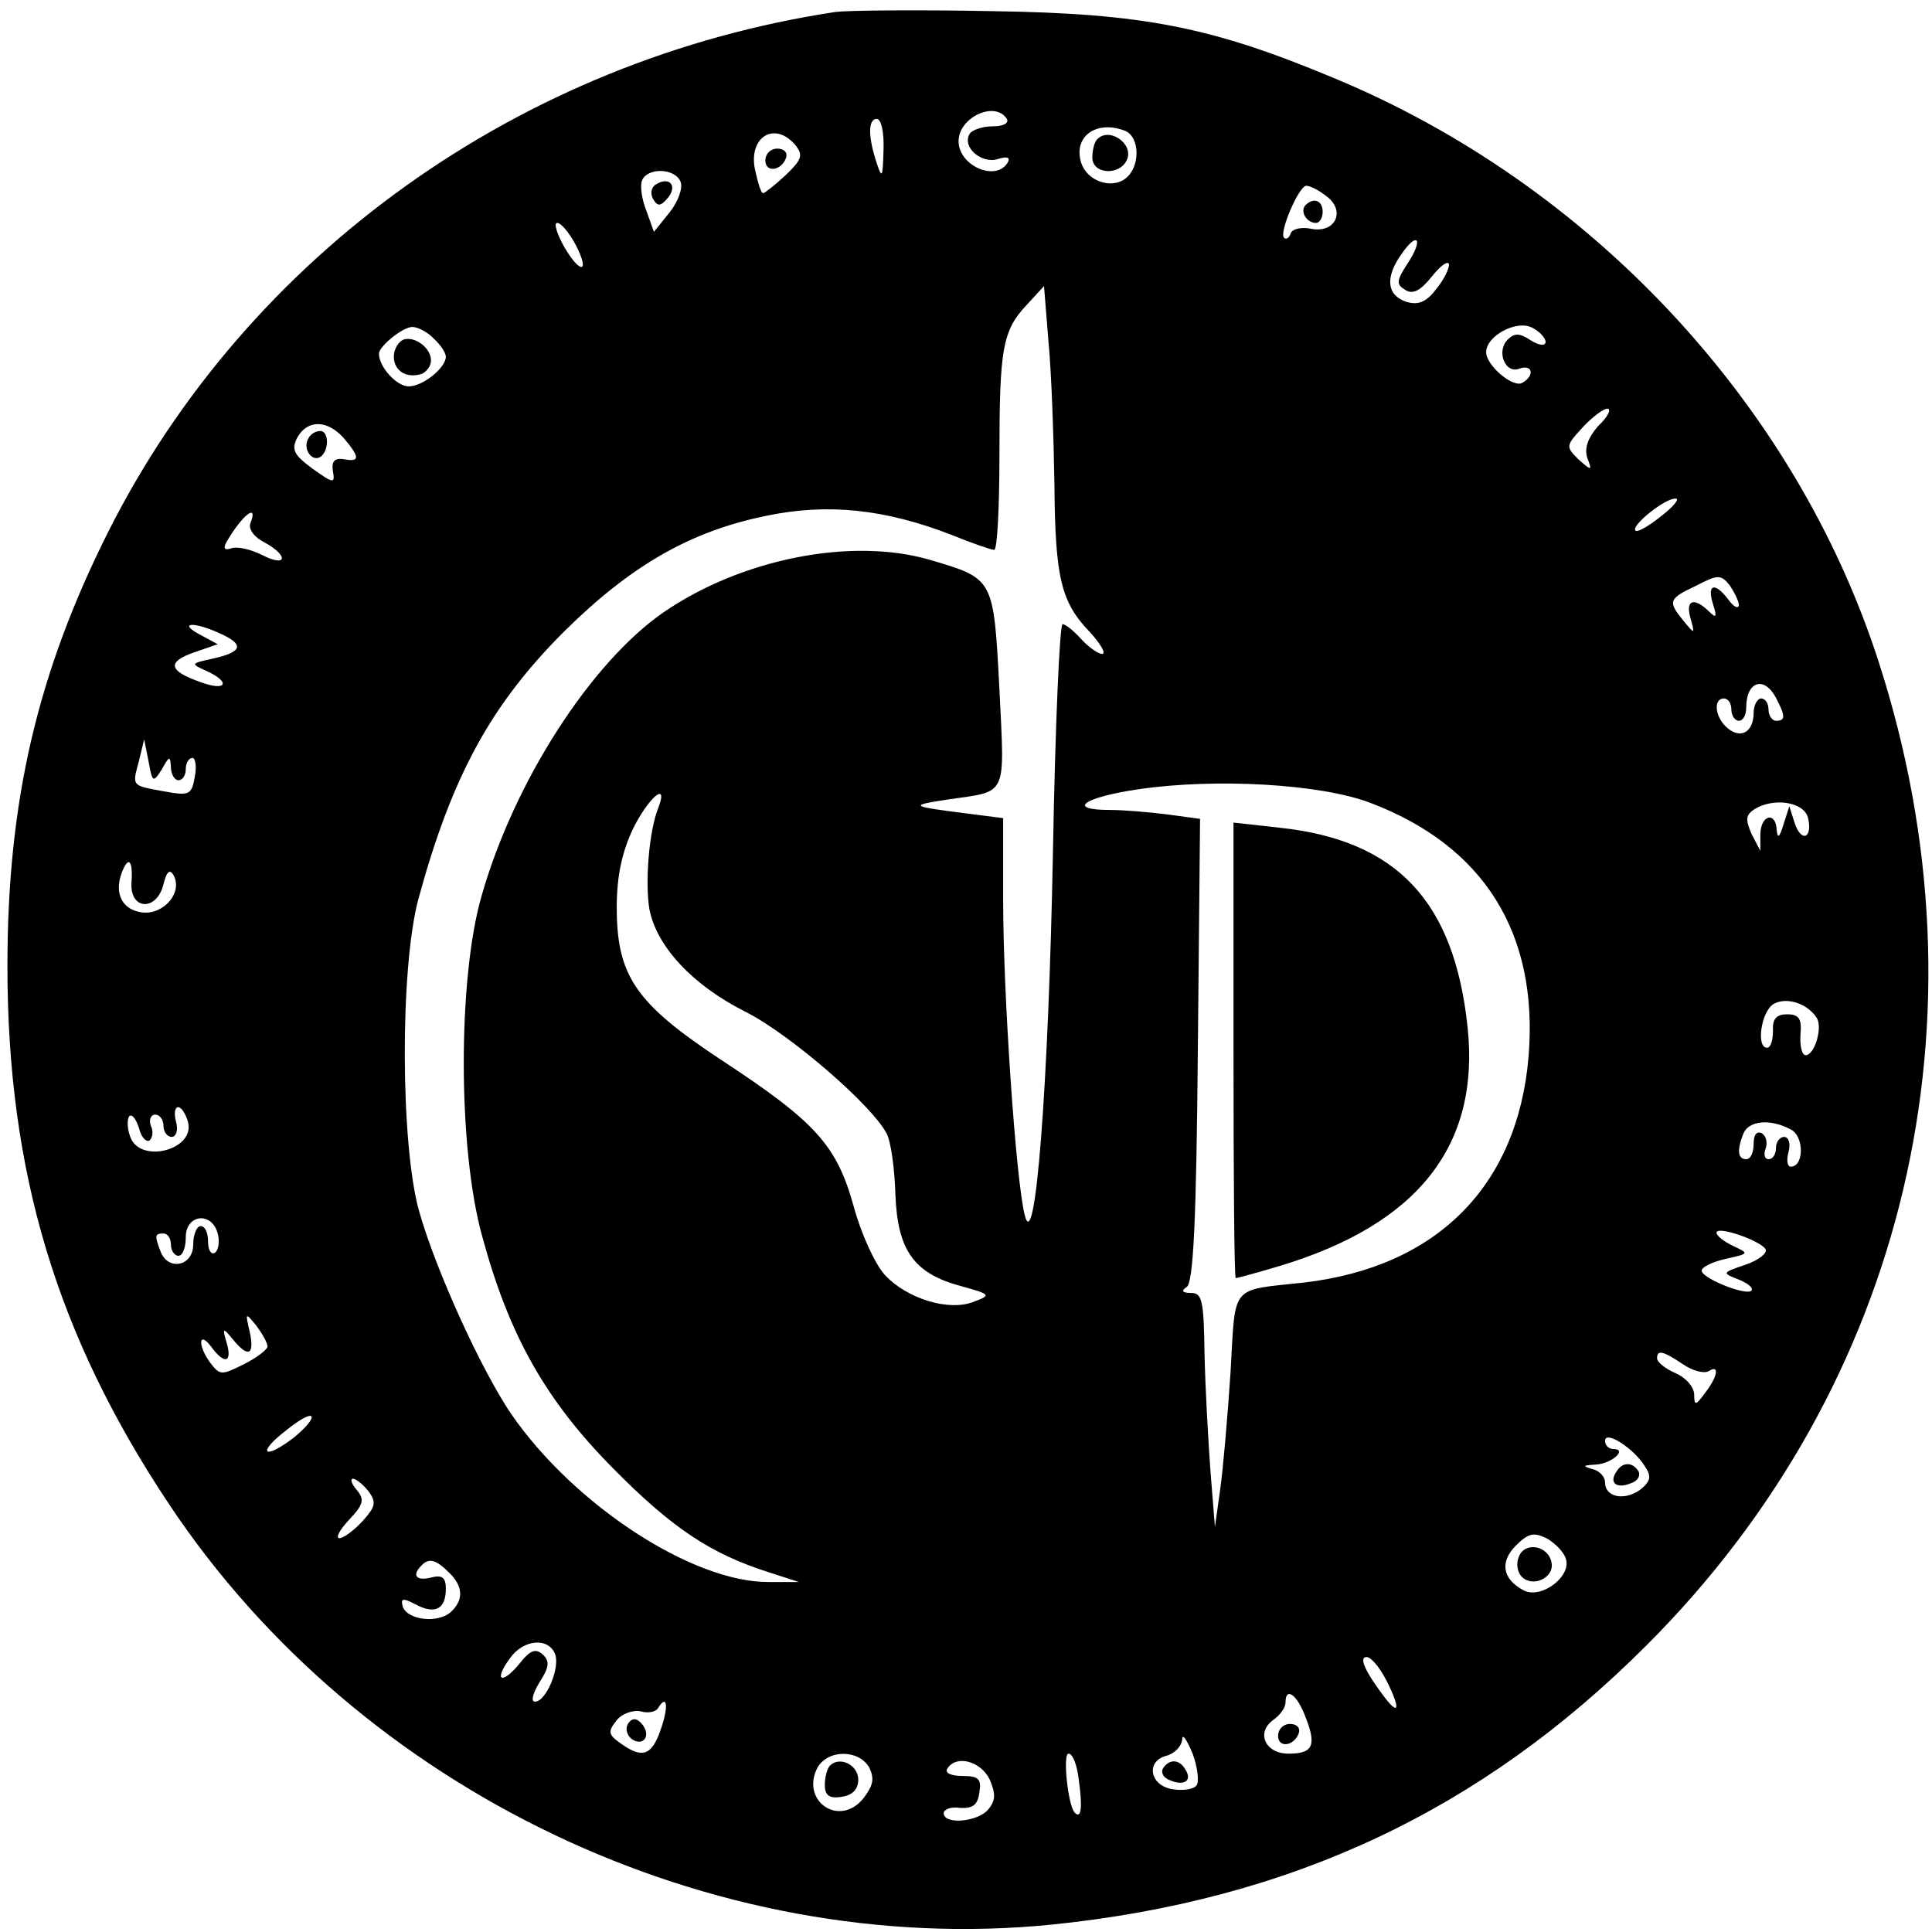 <?xml version="1.0" standalone="no"?>
<!DOCTYPE svg PUBLIC "-//W3C//DTD SVG 20010904//EN"
 "http://www.w3.org/TR/2001/REC-SVG-20010904/DTD/svg10.dtd">
<svg version="1.0" xmlns="http://www.w3.org/2000/svg"
 width="260pt" height="260pt" viewBox="0 0 260 260"
 preserveAspectRatio="xMidYMid meet">
<g transform="translate(0,260) scale(0.1,-0.1)"
fill="#000000" stroke="none">
<path d="M1125 2584 c-424 -64 -791 -326 -979 -699 -96 -191 -136 -364 -136
-585 0 -277 66 -497 218 -725 257 -386 730 -611 1188 -565 321 33 577 153 799
375 351 350 468 846 313 1325 -112 347 -388 642 -733 785 -165 69 -257 87
-460 90 -99 2 -193 1 -210 -1z m230 -144 c3 -6 -5 -10 -19 -10 -14 0 -28 -5
-31 -10 -11 -18 16 -41 38 -34 13 4 17 2 13 -5 -16 -26 -66 -4 -66 29 0 32 49
55 65 30z m-166 -42 c-1 -37 -2 -39 -9 -18 -12 36 -12 60 0 60 6 0 10 -19 9
-42z m325 26 c20 -8 21 -48 1 -64 -19 -15 -52 -4 -60 21 -11 35 20 58 59 43z
m-443 -20 c10 -13 8 -19 -14 -40 -14 -13 -28 -24 -30 -24 -3 0 -7 14 -11 32
-9 44 27 66 55 32z m-155 -49 c3 -8 -3 -26 -15 -41 l-21 -26 -10 28 c-6 15 -9
33 -6 41 7 18 45 17 52 -2z m869 -19 c26 -19 13 -50 -20 -44 -13 3 -26 0 -28
-6 -2 -6 -6 -9 -9 -6 -7 7 20 70 30 70 5 0 17 -6 27 -14z m-1010 -66 c20 -39
5 -39 -17 0 -9 17 -13 30 -8 30 5 0 16 -13 25 -30z m1119 -25 c-15 -23 -15
-28 -3 -35 10 -7 21 -1 36 18 12 15 22 22 23 16 0 -7 -8 -22 -18 -34 -13 -17
-24 -21 -40 -16 -26 9 -28 33 -6 64 22 32 30 20 8 -13z m-475 -297 c1 -127 9
-159 49 -200 14 -16 21 -28 15 -28 -5 0 -18 9 -28 20 -10 11 -21 20 -25 20 -4
0 -10 -138 -13 -307 -6 -317 -24 -546 -38 -488 -12 47 -29 299 -29 422 l0 112
-47 6 c-79 10 -80 11 -28 19 82 12 77 1 70 148 -8 151 -7 149 -95 175 -105 30
-252 1 -357 -71 -97 -67 -201 -227 -245 -382 -32 -111 -32 -340 1 -458 36
-133 85 -220 176 -312 79 -80 131 -115 210 -140 l40 -13 -40 0 c-102 -1 -262
103 -347 226 -40 59 -101 192 -124 273 -25 89 -26 326 -1 420 45 165 97 261
196 360 89 88 169 135 273 156 82 17 159 9 249 -26 27 -11 53 -20 57 -20 4 0
7 57 7 127 0 144 4 168 37 203 l23 25 6 -75 c4 -41 7 -128 8 -192z m661 192
c0 -6 -9 -5 -20 2 -15 10 -22 10 -31 1 -16 -16 -3 -47 16 -39 17 6 21 -9 4
-19 -12 -8 -49 23 -49 41 0 22 41 44 62 33 10 -5 18 -14 18 -19z m-1496 4 c9
-8 16 -19 16 -24 0 -15 -31 -40 -50 -40 -16 0 -40 26 -40 44 0 10 32 36 45 36
7 0 21 -7 29 -16z m1567 -117 c-14 -16 -19 -30 -15 -43 7 -18 6 -18 -12 -2
-17 17 -17 18 6 43 13 14 28 25 33 25 6 0 1 -11 -12 -23z m-1688 -17 c22 -26
21 -32 0 -28 -13 2 -17 -3 -15 -16 3 -17 1 -17 -27 3 -26 19 -29 26 -21 42 14
25 41 24 63 -1z m1772 -105 c-16 -13 -32 -22 -34 -19 -7 6 40 44 54 43 6 0 -3
-11 -20 -24z m-1898 -9 c-3 -8 5 -19 19 -26 33 -18 30 -34 -3 -17 -16 8 -34
12 -42 9 -9 -3 -11 0 -6 9 21 36 43 53 32 25z m2003 -110 c0 -6 -7 -3 -14 7
-18 24 -29 21 -21 -5 6 -19 5 -21 -6 -10 -20 19 -31 14 -24 -10 6 -22 6 -22
-9 -4 -22 27 -21 30 17 48 29 15 33 15 45 0 6 -9 12 -21 12 -26z m-2045 -38
c34 -15 32 -25 -7 -34 -32 -7 -32 -7 -10 -17 33 -15 27 -28 -8 -15 -43 15 -46
27 -9 40 l32 11 -24 13 c-30 16 -9 18 26 2z m2095 -87 c13 -25 13 -31 0 -31
-5 0 -10 7 -10 15 0 8 -4 15 -10 15 -5 0 -10 -9 -10 -19 0 -26 -17 -36 -35
-21 -17 14 -20 40 -5 40 6 0 10 -7 10 -15 0 -8 5 -15 10 -15 6 0 10 8 10 18 0
35 24 43 40 13z m-2172 -96 c10 18 11 18 12 3 0 -10 5 -18 10 -18 6 0 10 7 10
15 0 8 4 15 9 15 4 0 6 -12 3 -26 -4 -24 -8 -25 -41 -19 -45 8 -43 7 -34 41
l7 29 6 -30 c5 -28 6 -29 18 -10z m1625 -45 c154 -58 228 -176 214 -343 -15
-173 -123 -282 -302 -303 -101 -11 -92 -1 -99 -121 -4 -60 -10 -130 -14 -158
l-7 -50 -6 75 c-3 41 -7 112 -8 158 -1 71 -3 82 -18 82 -12 0 -14 3 -6 8 9 6
13 89 15 319 l3 311 -44 6 c-24 3 -59 6 -77 6 -60 0 -36 17 39 28 104 15 243
7 310 -18z m-957 -7 c-13 -32 -18 -102 -12 -137 10 -50 58 -102 130 -138 59
-30 168 -124 189 -163 6 -11 11 -48 12 -83 3 -75 25 -106 89 -123 40 -11 40
-12 16 -21 -33 -13 -89 4 -119 36 -13 14 -32 55 -42 92 -23 83 -51 114 -179
198 -115 76 -140 113 -140 205 0 42 7 74 22 106 21 42 48 65 34 28z m1547 -13
c7 -28 -9 -35 -18 -7 l-7 22 -8 -25 c-5 -17 -8 -19 -9 -7 -1 25 -21 21 -22 -5
l0 -23 -12 23 c-8 19 -8 25 4 33 26 16 66 10 72 -11z m-2256 -87 c-3 -38 34
-40 43 -3 4 16 8 21 13 13 14 -23 -12 -54 -41 -51 -27 3 -39 25 -28 54 9 23
15 16 13 -13z m2268 -183 c8 -13 -3 -50 -15 -50 -5 0 -8 12 -7 28 2 21 -2 27
-18 27 -14 0 -20 -6 -19 -22 0 -13 -3 -23 -8 -23 -15 0 -8 49 9 59 18 10 46 0
58 -19z m-2192 -140 c10 -38 -66 -57 -78 -19 -4 11 -4 23 -1 27 4 3 9 -4 13
-16 3 -12 9 -19 14 -17 4 3 6 12 2 20 -3 8 0 15 6 15 6 0 11 -7 11 -15 0 -8 5
-15 11 -15 6 0 9 9 6 20 -3 11 -2 20 3 20 4 0 10 -9 13 -20z m2157 -10 c18 -9
18 -50 0 -50 -5 0 -6 9 -3 20 3 11 0 20 -6 20 -6 0 -11 -7 -11 -15 0 -8 -4
-15 -10 -15 -5 0 -7 6 -4 14 3 8 1 17 -5 21 -7 3 -11 -2 -11 -14 0 -12 -4 -21
-10 -21 -11 0 -13 11 -4 34 7 18 36 21 64 6z m-2117 -140 c3 -11 1 -23 -4 -26
-5 -3 -9 4 -9 15 0 12 -4 21 -10 21 -5 0 -10 -11 -10 -25 0 -29 -34 -36 -44
-9 -8 21 -8 24 4 24 6 0 10 -7 10 -15 0 -8 5 -15 10 -15 6 0 10 11 10 25 0 31
35 35 43 5z m2083 -21 c3 -5 -9 -15 -27 -21 -32 -11 -32 -11 -9 -20 12 -5 20
-11 17 -15 -8 -7 -67 17 -67 27 0 5 15 12 33 16 31 7 31 7 10 17 -13 6 -23 14
-23 18 0 10 58 -10 66 -22z m-2016 -131 c0 -4 -14 -15 -32 -24 -30 -15 -32
-15 -45 2 -17 23 -16 44 1 22 18 -25 29 -22 21 5 -6 20 -5 21 8 5 21 -26 30
-22 23 10 -6 26 -6 26 9 8 8 -11 15 -23 15 -28z m1905 -24 c13 -9 29 -13 35
-9 14 9 12 -7 -5 -29 -13 -18 -15 -18 -15 -3 0 10 -11 23 -25 29 -14 6 -25 15
-25 20 0 12 8 10 35 -8z m-1870 -99 c-17 -13 -32 -21 -35 -18 -3 3 8 15 25 28
16 13 31 22 34 19 3 -3 -8 -16 -24 -29z m1819 -39 c9 -13 7 -20 -7 -31 -21
-15 -47 -10 -47 10 0 8 -8 16 -17 18 -14 4 -13 5 4 6 22 1 44 21 24 21 -6 0
-11 5 -11 11 0 15 40 -11 54 -35z m-1718 -33 c11 -15 9 -21 -8 -40 -12 -13
-26 -23 -31 -23 -6 0 0 11 13 25 19 20 21 27 10 40 -7 8 -9 15 -5 15 4 0 14
-8 21 -17z m1611 -90 c9 -24 -33 -56 -57 -43 -28 15 -32 38 -10 60 17 17 24
18 41 10 11 -6 23 -18 26 -27z m-1503 -19 c20 -19 20 -38 2 -54 -18 -15 -58
-10 -64 8 -3 11 0 12 17 3 26 -14 41 -7 41 21 0 15 -5 19 -20 15 -20 -5 -26 3
-13 16 10 11 20 8 37 -9z m143 -110 c7 -18 -12 -64 -27 -64 -6 0 -3 11 6 26
13 20 14 28 5 37 -10 9 -17 7 -32 -12 -24 -29 -35 -23 -13 7 18 26 52 29 61 6z
m1118 -34 c19 -37 19 -51 -1 -25 -26 34 -36 55 -25 55 6 0 17 -13 26 -30z
m-108 -51 c15 -38 10 -49 -23 -49 -31 0 -44 28 -21 45 10 7 17 17 17 24 0 22
16 10 27 -20z m-868 -17 c-12 -35 -25 -39 -54 -18 -17 12 -17 16 -5 31 7 9 22
14 32 12 10 -3 21 -1 24 5 12 19 14 1 3 -30z m721 -75 c-4 -5 -18 -7 -31 -5
-31 4 -38 37 -10 45 12 3 21 13 22 22 0 9 6 0 14 -19 7 -19 9 -39 5 -43z
m-440 24 c7 -15 5 -24 -8 -41 -32 -40 -85 -4 -62 41 14 25 56 25 70 0z m282
-18 c5 -36 3 -52 -6 -42 -9 11 -16 79 -8 79 6 0 12 -17 14 -37z m-120 2 c8
-19 8 -28 -2 -40 -14 -17 -60 -21 -60 -5 0 5 10 9 22 7 17 -1 24 4 26 21 3 18
-1 22 -23 22 -15 0 -24 4 -20 10 12 19 45 10 57 -15z"/>
<path d="M1477 2413 c-4 -3 -7 -15 -7 -25 0 -23 38 -25 47 -2 8 21 -24 43 -40
27z"/>
<path d="M1030 2384 c0 -17 22 -14 28 4 2 7 -3 12 -12 12 -9 0 -16 -7 -16 -16z"/>
<path d="M883 2352 c-7 -4 -8 -13 -4 -20 6 -10 10 -10 20 2 13 16 2 29 -16 18z"/>
<path d="M1757 2324 c-8 -8 1 -24 14 -24 5 0 9 7 9 15 0 15 -12 20 -23 9z"/>
<path d="M543 2143 c-7 -3 -13 -13 -13 -23 0 -19 17 -30 38 -23 6 3 12 10 12
18 0 17 -22 33 -37 28z"/>
<path d="M415 2010 c-8 -13 4 -32 16 -25 12 8 12 35 0 35 -6 0 -13 -4 -16 -10z"/>
<path d="M1660 1186 c0 -168 1 -306 3 -306 2 0 28 7 58 16 187 56 271 162 254
322 -18 169 -95 251 -252 268 l-63 7 0 -307z"/>
<path d="M2175 619 c-10 -15 1 -23 20 -15 9 3 13 10 10 16 -8 13 -22 13 -30
-1z"/>
<path d="M2044 505 c-4 -9 -2 -21 4 -27 15 -15 44 -1 40 19 -4 23 -36 29 -44
8z"/>
<path d="M1720 264 c0 -17 22 -14 28 4 2 7 -3 12 -12 12 -9 0 -16 -7 -16 -16z"/>
<path d="M845 280 c-4 -7 -1 -16 6 -21 17 -10 26 8 11 23 -6 6 -12 6 -17 -2z"/>
<path d="M1565 220 c-3 -6 1 -13 10 -16 19 -8 30 0 20 15 -8 14 -22 14 -30 1z"/>
<path d="M1117 224 c-4 -4 -7 -16 -7 -26 0 -14 6 -19 23 -16 14 2 22 10 22 23
0 20 -25 32 -38 19z"/>
</g>
</svg>
